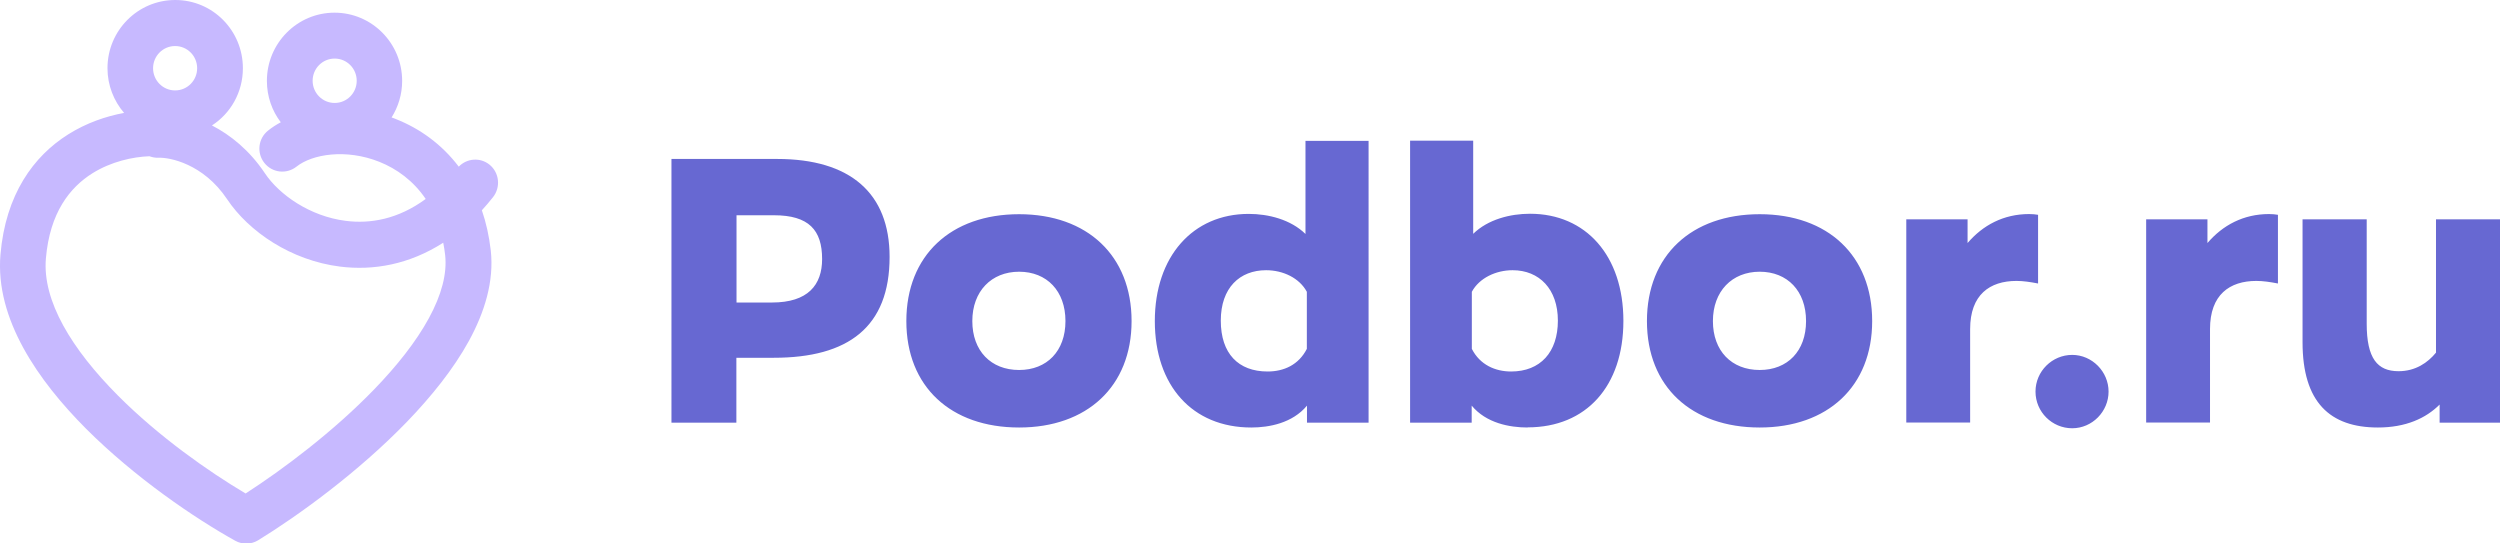 <?xml version="1.0" encoding="UTF-8"?><svg id="uuid-271c057a-c7de-45df-a071-18049a98fe8d" xmlns="http://www.w3.org/2000/svg" width="165.61" height="36" viewBox="0 0 165.61 36"><path d="M7.12,4.52C7.12,2.02,9.13,0,11.61,0s4.48,2.02,4.48,4.52c0,1.59-.81,2.99-2.05,3.79,1.22,.63,2.48,1.63,3.51,3.17,.95,1.42,2.98,2.85,5.35,3.15,1.63,.21,3.48-.11,5.3-1.45-.82-1.21-1.92-2-3.07-2.46-2.21-.88-4.45-.51-5.49,.32-.66,.52-1.61,.41-2.13-.25-.52-.66-.41-1.62,.25-2.14,.26-.21,.54-.39,.84-.55-.58-.76-.92-1.71-.92-2.74,0-2.5,2.01-4.52,4.48-4.52s4.48,2.02,4.48,4.52c0,.89-.26,1.72-.7,2.42,.1,.03,.19,.07,.29,.11,1.57,.62,3.03,1.66,4.16,3.15,.54-.56,1.42-.63,2.04-.13,.65,.53,.75,1.49,.23,2.15-.24,.31-.49,.59-.74,.87,.28,.81,.48,1.7,.59,2.66,.23,2.06-.42,4.11-1.44,5.98-1.03,1.88-2.5,3.7-4.11,5.37-3.22,3.33-7.19,6.21-9.86,7.85-.46,.28-1.04,.3-1.52,.03-2.68-1.49-6.64-4.18-9.88-7.42C2.53,25.22-.33,21.13,.03,16.87c.34-4,2.2-6.53,4.49-7.97,1.21-.76,2.5-1.2,3.7-1.42-.68-.79-1.1-1.83-1.1-2.96Zm4.48-1.47c-.81,0-1.46,.66-1.46,1.47s.65,1.47,1.46,1.47,1.46-.66,1.46-1.47-.65-1.47-1.46-1.47Zm17.76,13.03c-2.25,1.44-4.62,1.86-6.84,1.58-3.24-.41-6.04-2.31-7.48-4.47-1.58-2.36-3.83-2.77-4.53-2.74-.22,.01-.42-.03-.61-.1-1.11,.04-2.53,.35-3.78,1.13-1.48,.93-2.82,2.59-3.08,5.64-.24,2.8,1.7,6,4.78,9.09,2.7,2.71,6,5.03,8.45,6.48,2.48-1.6,5.8-4.09,8.52-6.9,1.5-1.55,2.77-3.15,3.62-4.71,.85-1.56,1.21-2.96,1.08-4.17-.03-.29-.08-.57-.13-.84ZM20.71,5.35c0-.81,.65-1.47,1.46-1.47s1.46,.66,1.46,1.47-.65,1.47-1.46,1.47-1.46-.66-1.46-1.47Z" style="fill:#c7b9ff; fill-rule:evenodd;"/><path d="M51.48,10.53c4.84,0,7.45,2.26,7.45,6.49,0,4.64-2.73,6.68-7.67,6.68h-2.48v4.3h-4.3V10.53h7Zm-.34,9.51c2.38,0,3.32-1.16,3.32-2.88,0-1.92-.88-2.9-3.19-2.9h-2.48v5.78h2.36Zm16.37,8.28c-4.52,0-7.47-2.7-7.47-7.05s2.95-7.08,7.47-7.08,7.45,2.75,7.45,7.08-2.95,7.05-7.45,7.05Zm0-3.81c1.84,0,3.07-1.25,3.07-3.24s-1.23-3.27-3.07-3.27-3.1,1.3-3.1,3.27,1.23,3.24,3.1,3.24Zm15.38,3.81c-3.91,0-6.39-2.78-6.39-7.05s2.51-7.1,6.22-7.1c1.3,0,2.78,.37,3.76,1.33v-6.17h4.18V28h-4.08v-1.13c-.96,1.16-2.51,1.45-3.69,1.45Zm1.08-3.71c1.08,0,2.06-.44,2.6-1.5v-3.78c-.49-.91-1.57-1.43-2.7-1.43-1.74,0-3,1.16-3,3.34s1.16,3.37,3.1,3.37Zm17.23,3.71c-1.2,0-2.75-.29-3.71-1.45v1.13h-4.08V9.32h4.18v6.17c.98-.96,2.46-1.33,3.76-1.33,3.71,0,6.19,2.78,6.19,7.1s-2.46,7.05-6.34,7.05Zm-1.1-3.71c1.94,0,3.1-1.28,3.1-3.37s-1.23-3.34-3-3.34c-1.11,0-2.21,.52-2.7,1.43v3.78c.54,1.06,1.55,1.5,2.61,1.5Zm16.47,3.71c-4.52,0-7.47-2.7-7.47-7.05s2.95-7.08,7.47-7.08,7.45,2.75,7.45,7.08-2.95,7.05-7.45,7.05Zm0-3.81c1.84,0,3.07-1.25,3.07-3.24s-1.23-3.27-3.07-3.27-3.1,1.3-3.1,3.27,1.23,3.24,3.1,3.24Zm9.71,3.49V14.53h4.06v1.57c1.01-1.18,2.38-1.92,4.08-1.92,.22,0,.42,.02,.59,.05v4.55c-.52-.1-.98-.17-1.43-.17-1.77,0-3.07,.91-3.07,3.19v6.19h-4.23Zm10.99,.37c-1.33,0-2.43-1.08-2.43-2.43s1.11-2.43,2.43-2.43,2.41,1.11,2.41,2.43-1.08,2.43-2.41,2.43Zm4.9-.37V14.53h4.06v1.57c1.01-1.18,2.38-1.92,4.08-1.92,.22,0,.42,.02,.59,.05v4.55c-.52-.1-.98-.17-1.43-.17-1.77,0-3.07,.91-3.07,3.19v6.19h-4.23Zm15.35,.32c-3.17,0-4.99-1.67-4.99-5.65V14.53h4.25v6.91c0,2.31,.71,3.15,2.11,3.15,1.13,0,1.94-.57,2.48-1.23V14.53h4.25v13.47h-4.01v-1.2c-.91,.91-2.24,1.52-4.1,1.52Z" style="fill:#6768d2;"/></svg>